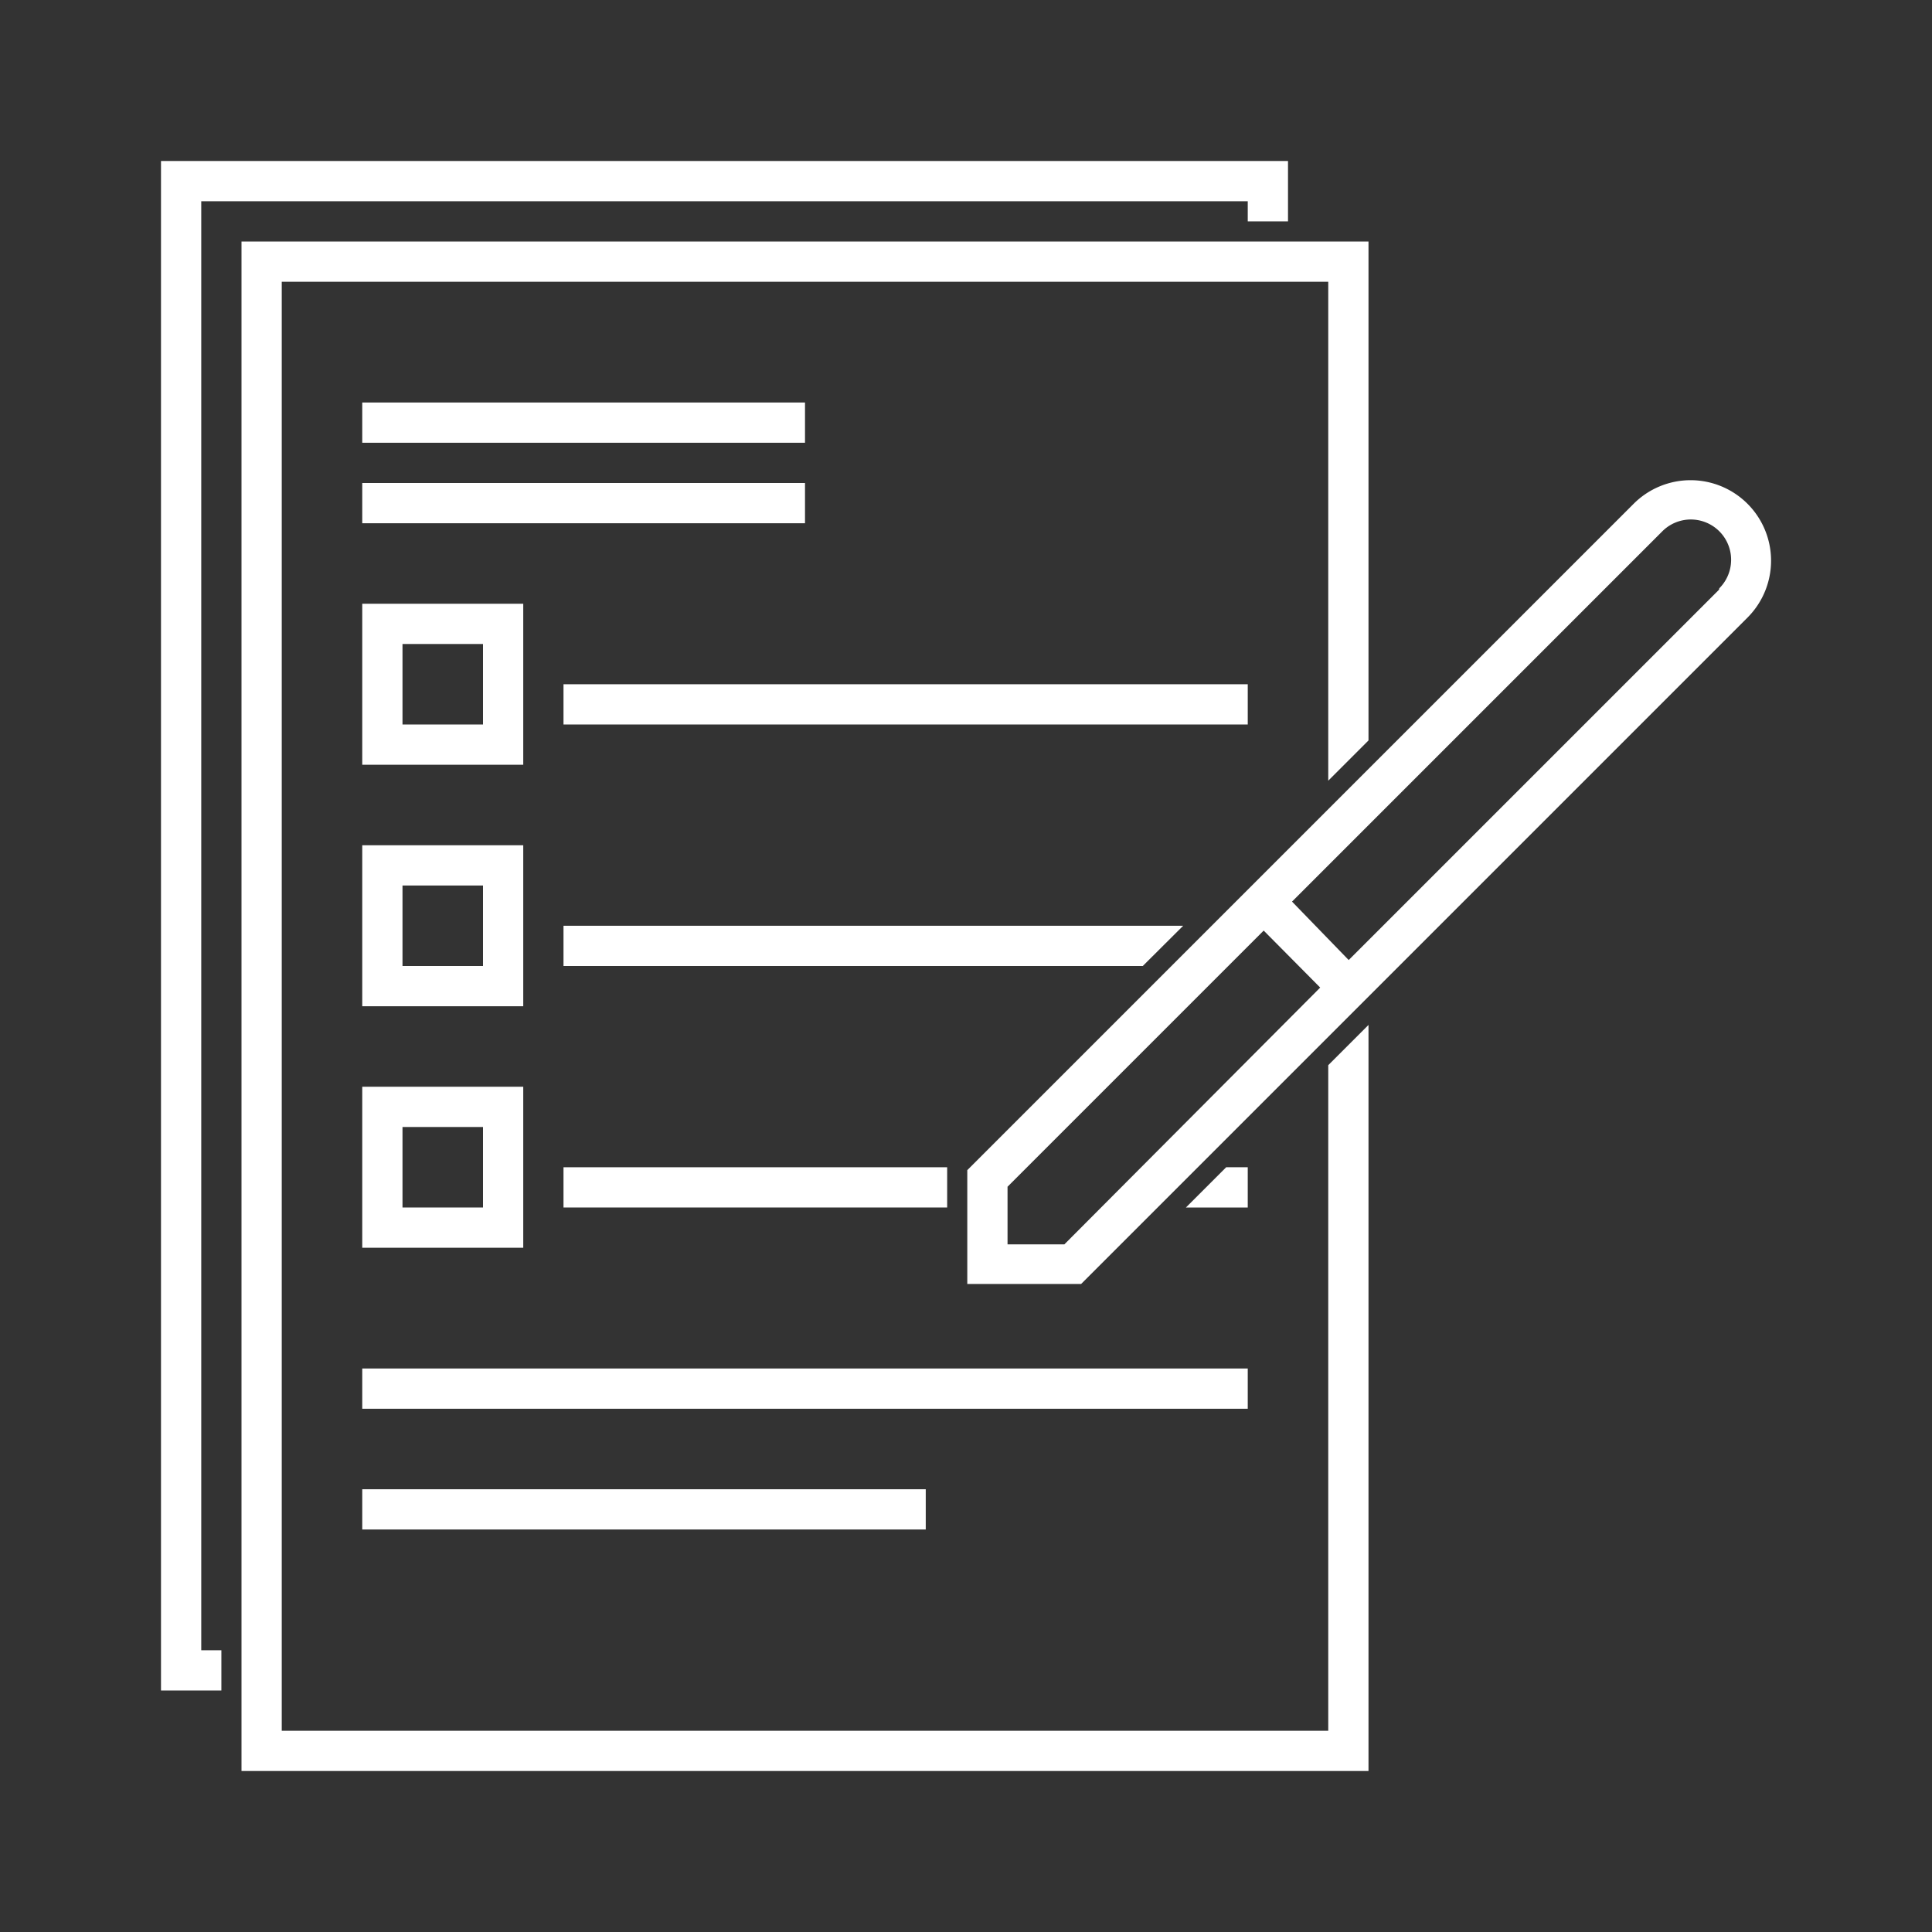 <svg height='100px' width='100px'  fill="#FFFFFF" xmlns="http://www.w3.org/2000/svg" viewBox="0 0 120 120" x="0px" y="0px"><rect x="0" y="0" width="120" height="120" fill="#333333" stroke="none"/><title>Form</title><polygon points="12.5 12.5 77.5 12.5 77.5 13.75 80 13.75 80 10 10 10 10 105 13.75 105 13.75 102.5 12.5 102.5 12.5 12.5"></polygon><rect x="22.5" y="25" width="27.5" height="2.5"></rect><rect x="22.5" y="30" width="27.5" height="2.5"></rect><rect x="35" y="42.5" width="42.5" height="2.5"></rect><path d="M22.5,47.5h10v-10h-10ZM25,40h5v5H25Z"></path><path d="M22.5,62.5h10v-10h-10ZM25,55h5v5H25Z"></path><path d="M22.5,77.5h10v-10h-10ZM25,70h5v5H25Z"></path><rect x="22.5" y="85" width="55" height="2.5"></rect><rect x="22.5" y="92.5" width="35" height="2.5"></rect><rect x="35" y="72.5" width="23.83" height="2.5"></rect><polygon points="77.5 72.5 76.16 72.5 73.66 75 77.5 75 77.5 72.5"></polygon><polygon points="73.49 57.5 35 57.5 35 60 70.98 60 73.49 57.5"></polygon><polygon points="82.5 107.5 17.5 107.5 17.5 17.5 82.5 17.5 82.5 48.49 85 45.99 85 15 15 15 15 110 85 110 85 63.66 82.5 66.16 82.5 107.5"></polygon><path d="M108.54,31.29a5,5,0,0,0-7.07,0L62.58,70.18l-2.5,2.5v7.07h7.07l2.5-2.5L83.79,63.11l1.77-1.77,23-23A5,5,0,0,0,108.54,31.29Zm-42.43,46H62.58V73.71L78.49,57.8,82,61.34Zm40.66-40.66-23,23L80.25,56l23-23a2.5,2.5,0,0,1,3.54,3.54Z"></path></svg>